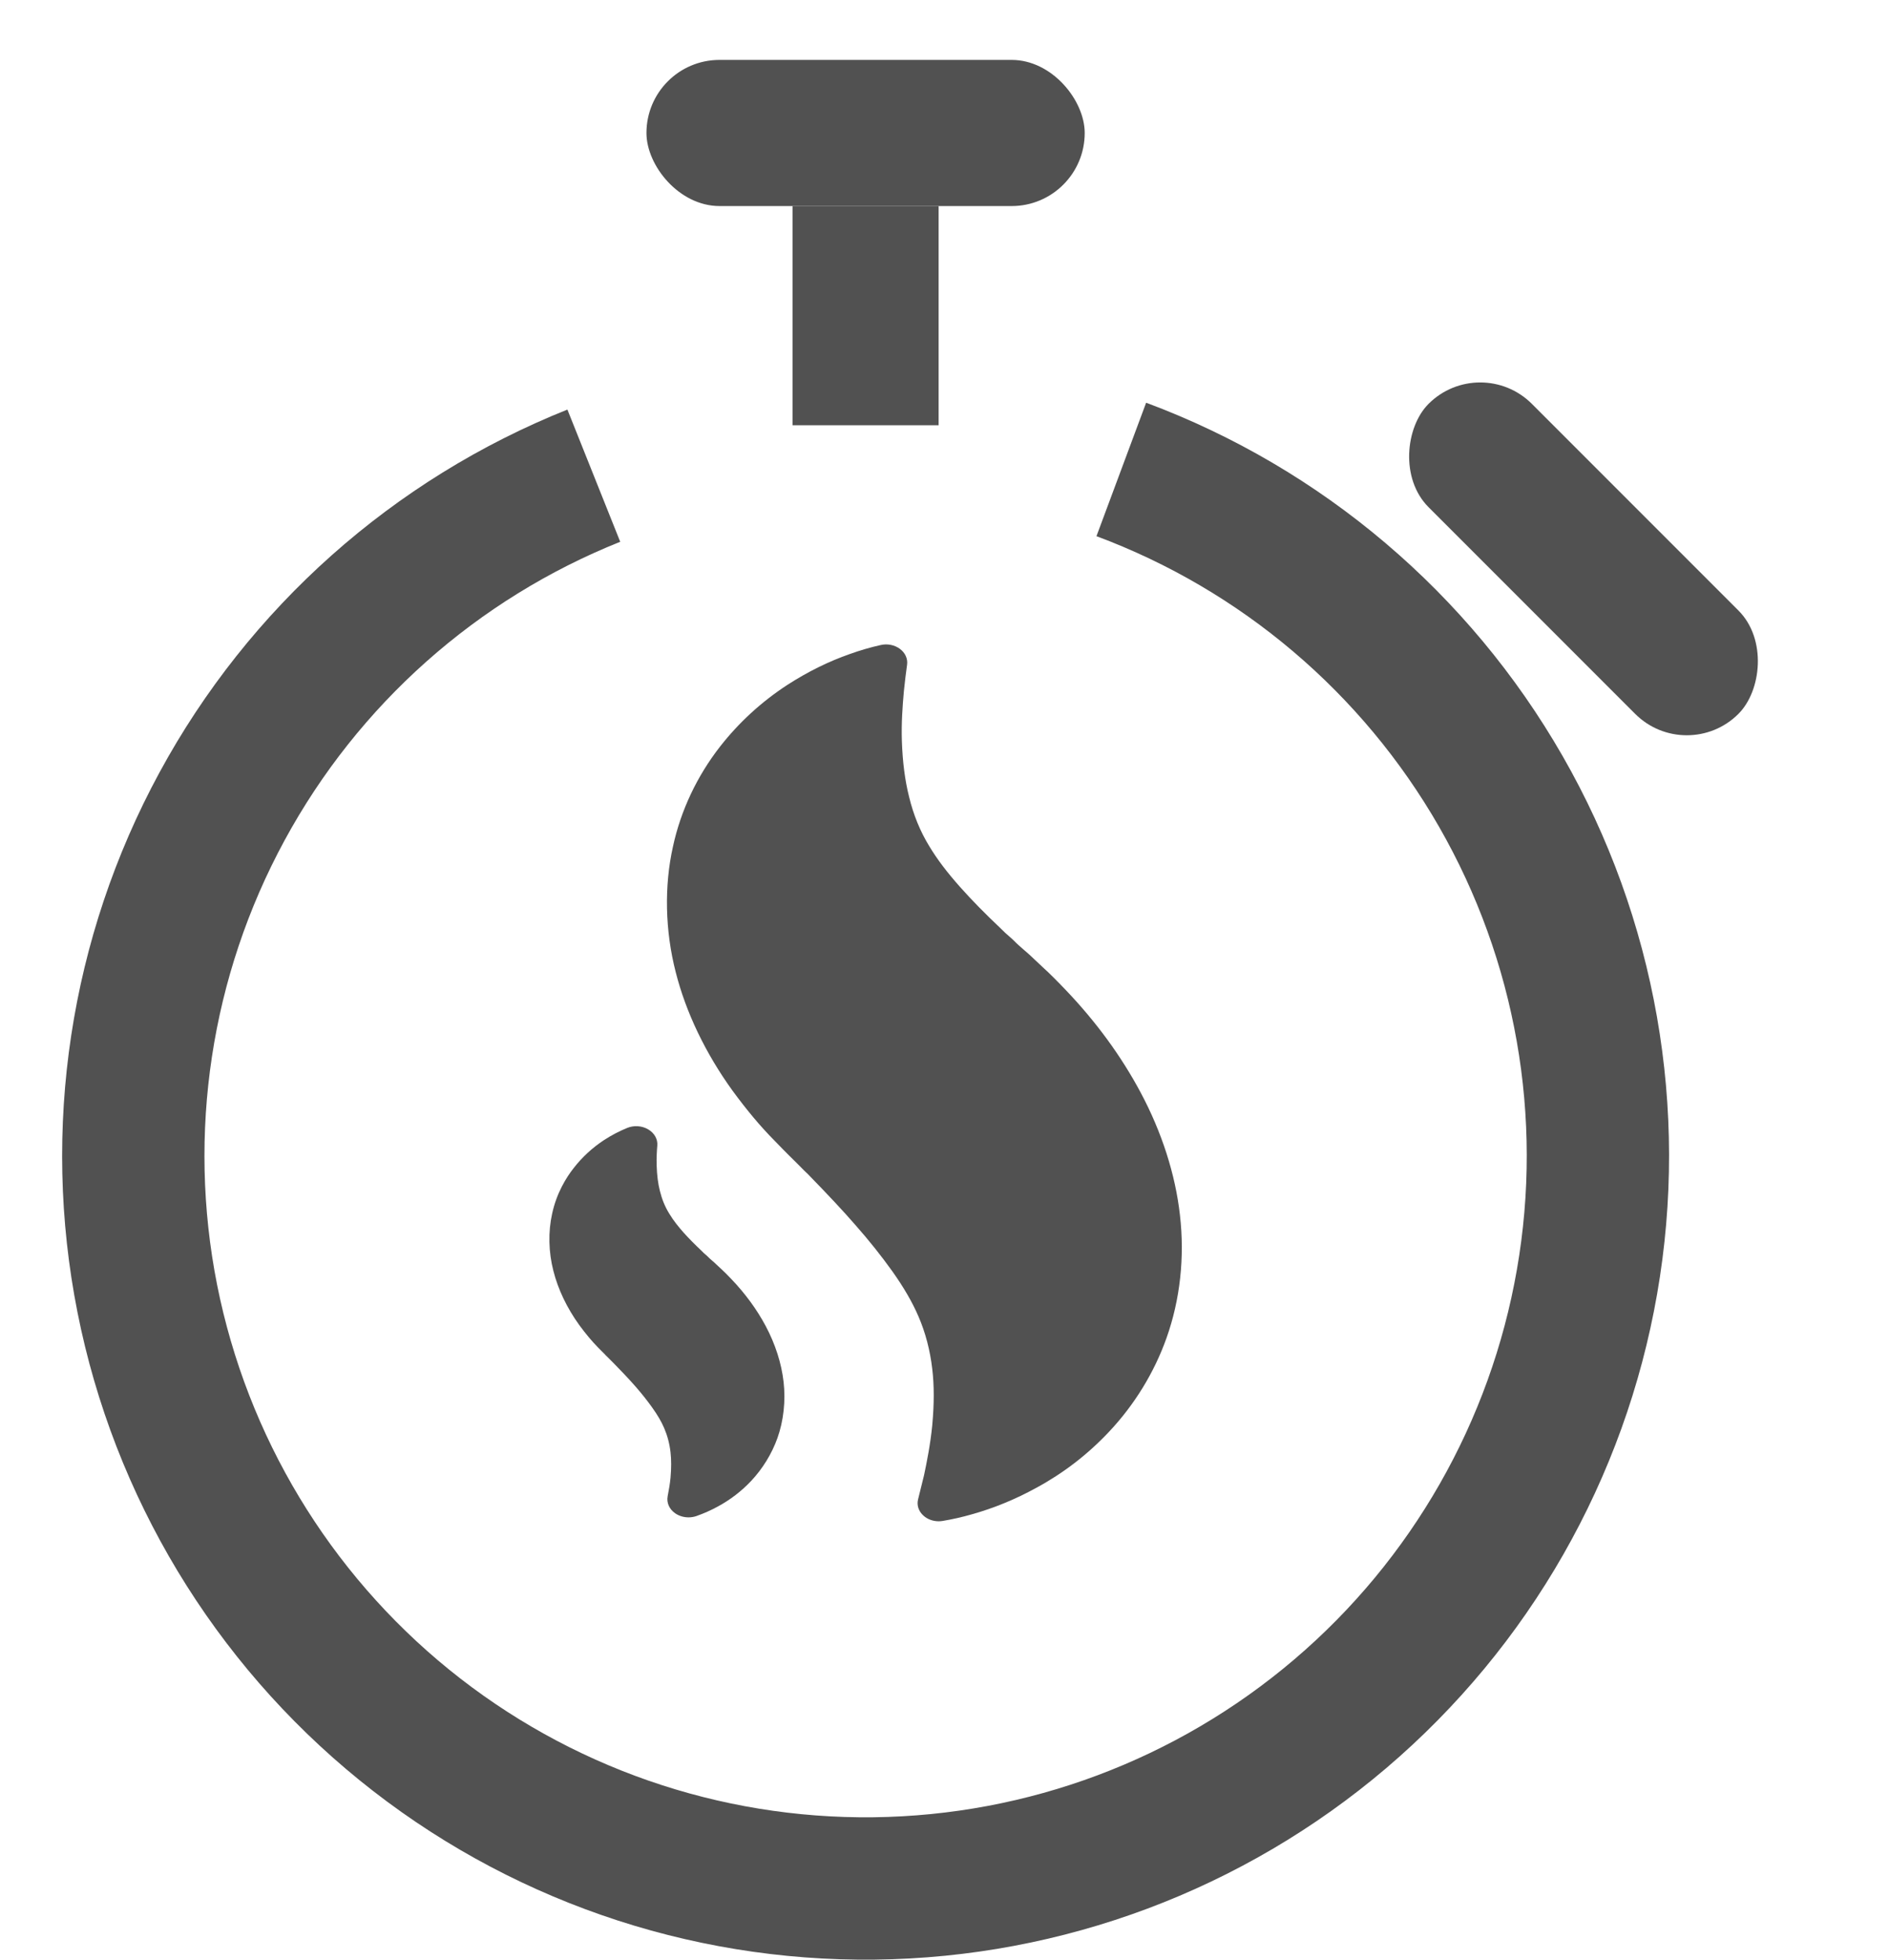 <svg width="27" height="28" viewBox="0 0 27 28" fill="none" xmlns="http://www.w3.org/2000/svg">
<g clip-path="url(#clip0_3237_6840)">
<path d="M8.11 5.852C5.62 6.847 3.557 8.682 2.279 11.038C1 13.394 0.586 16.123 1.108 18.753C1.63 21.382 3.056 23.746 5.138 25.435C7.22 27.124 9.827 28.031 12.508 27.999C15.189 27.968 17.774 26.999 19.815 25.262C21.857 23.524 23.226 21.127 23.686 18.486C24.146 15.845 23.668 13.126 22.334 10.801C21 8.476 18.894 6.69 16.382 5.754L15.672 7.661C17.739 8.431 19.471 9.9 20.569 11.813C21.667 13.727 22.061 15.964 21.682 18.137C21.304 20.31 20.177 22.283 18.497 23.712C16.817 25.142 14.69 25.939 12.484 25.965C10.278 25.991 8.133 25.245 6.419 23.855C4.706 22.465 3.533 20.52 3.103 18.357C2.674 16.193 3.014 13.947 4.067 12.008C5.119 10.069 6.816 8.56 8.865 7.741L8.11 5.852Z" fill="#515151"/>
<rect x="11.328" y="2.944" width="2.088" height="3.132" fill="#515151"/>
<rect x="9.24" y="0.856" width="6.264" height="2.088" rx="1.044" fill="#515151"/>
<rect x="21.157" y="5.032" width="6.264" height="2.088" rx="1.044" transform="rotate(45 21.157 5.032)" fill="#515151"/>
<path d="M16.865 17.359C16.8 16.779 16.605 16.173 16.302 15.607C16.027 15.092 15.667 14.599 15.231 14.143C15.109 14.015 14.985 13.892 14.921 13.835L14.773 13.696C14.736 13.661 14.706 13.632 14.676 13.607L14.632 13.569C14.584 13.527 14.534 13.484 14.492 13.44C14.489 13.437 14.486 13.434 14.482 13.43C14.462 13.411 14.44 13.392 14.416 13.371C14.385 13.344 14.349 13.313 14.317 13.279C14.313 13.275 14.309 13.271 14.305 13.267C14.079 13.054 13.89 12.861 13.726 12.677C13.533 12.46 13.397 12.28 13.284 12.093C13.153 11.88 13.056 11.643 12.994 11.386C12.935 11.153 12.901 10.887 12.891 10.592C12.882 10.331 12.901 10.079 12.92 9.87C12.934 9.73 12.95 9.607 12.965 9.498C12.977 9.413 12.939 9.328 12.864 9.272C12.788 9.215 12.685 9.194 12.589 9.216C12.445 9.248 12.297 9.291 12.151 9.343C11.844 9.45 11.541 9.6 11.252 9.787C10.884 10.027 10.561 10.323 10.292 10.667C9.963 11.088 9.73 11.582 9.619 12.095C9.492 12.66 9.506 13.298 9.658 13.889C9.803 14.462 10.082 15.046 10.469 15.582C10.673 15.86 10.868 16.093 11.062 16.289C11.12 16.351 11.278 16.509 11.28 16.511L11.344 16.574C11.388 16.617 11.42 16.649 11.452 16.682C11.482 16.713 11.507 16.738 11.534 16.763L11.539 16.767C11.841 17.077 12.054 17.304 12.229 17.506C12.424 17.727 12.595 17.942 12.752 18.161C12.919 18.396 13.038 18.602 13.127 18.807C13.228 19.04 13.294 19.293 13.325 19.56C13.353 19.794 13.353 20.057 13.325 20.363C13.298 20.639 13.247 20.891 13.208 21.076C13.178 21.202 13.149 21.319 13.123 21.42C13.1 21.505 13.13 21.595 13.201 21.657C13.258 21.708 13.336 21.736 13.418 21.736C13.437 21.736 13.456 21.734 13.475 21.731C13.617 21.707 13.754 21.676 13.889 21.637C14.205 21.549 14.516 21.421 14.814 21.257C15.2 21.048 15.548 20.78 15.849 20.46C16.214 20.074 16.499 19.609 16.673 19.118C16.868 18.571 16.935 17.962 16.865 17.359Z" fill="#515151"/>
<path d="M10.943 18.944C10.817 18.708 10.652 18.483 10.454 18.276C10.405 18.224 10.344 18.163 10.315 18.137L10.245 18.072C10.227 18.055 10.214 18.042 10.2 18.03L10.181 18.014C10.159 17.995 10.137 17.976 10.118 17.956C10.115 17.953 10.111 17.95 10.108 17.946L10.082 17.923C10.066 17.91 10.051 17.897 10.039 17.883C10.035 17.879 10.032 17.876 10.028 17.872C9.929 17.779 9.843 17.692 9.768 17.608C9.704 17.535 9.63 17.447 9.565 17.339C9.505 17.242 9.461 17.134 9.432 17.016C9.405 16.91 9.39 16.789 9.386 16.654C9.382 16.543 9.389 16.438 9.395 16.368C9.403 16.276 9.353 16.188 9.264 16.136C9.175 16.084 9.061 16.076 8.964 16.116C8.852 16.162 8.742 16.219 8.637 16.287C8.469 16.397 8.322 16.532 8.2 16.689C8.095 16.822 7.956 17.044 7.892 17.34C7.834 17.598 7.84 17.89 7.91 18.159C7.976 18.421 8.103 18.688 8.28 18.933C8.373 19.06 8.463 19.166 8.548 19.253C8.574 19.28 8.628 19.334 8.653 19.358L8.652 19.359L8.679 19.385C8.7 19.406 8.715 19.421 8.73 19.436C8.743 19.45 8.753 19.46 8.764 19.47L8.768 19.474C8.861 19.569 8.982 19.694 9.084 19.811C9.173 19.913 9.251 20.011 9.322 20.111C9.398 20.217 9.453 20.311 9.493 20.404C9.539 20.511 9.57 20.627 9.584 20.75C9.596 20.856 9.596 20.977 9.584 21.114C9.576 21.196 9.562 21.282 9.543 21.378C9.525 21.47 9.566 21.564 9.652 21.623C9.706 21.66 9.773 21.68 9.841 21.68C9.879 21.68 9.918 21.674 9.955 21.661C10.06 21.624 10.164 21.578 10.262 21.524C10.438 21.429 10.598 21.306 10.736 21.16C10.902 20.983 11.032 20.771 11.112 20.547C11.2 20.301 11.231 20.015 11.2 19.744C11.17 19.479 11.081 19.202 10.943 18.944Z" fill="#515151"/>
</g>
<defs>
<clipPath id="clip0_3237_6840">
<rect width="26.069" height="28" fill="white"/>
</clipPath>
</defs>
</svg>
